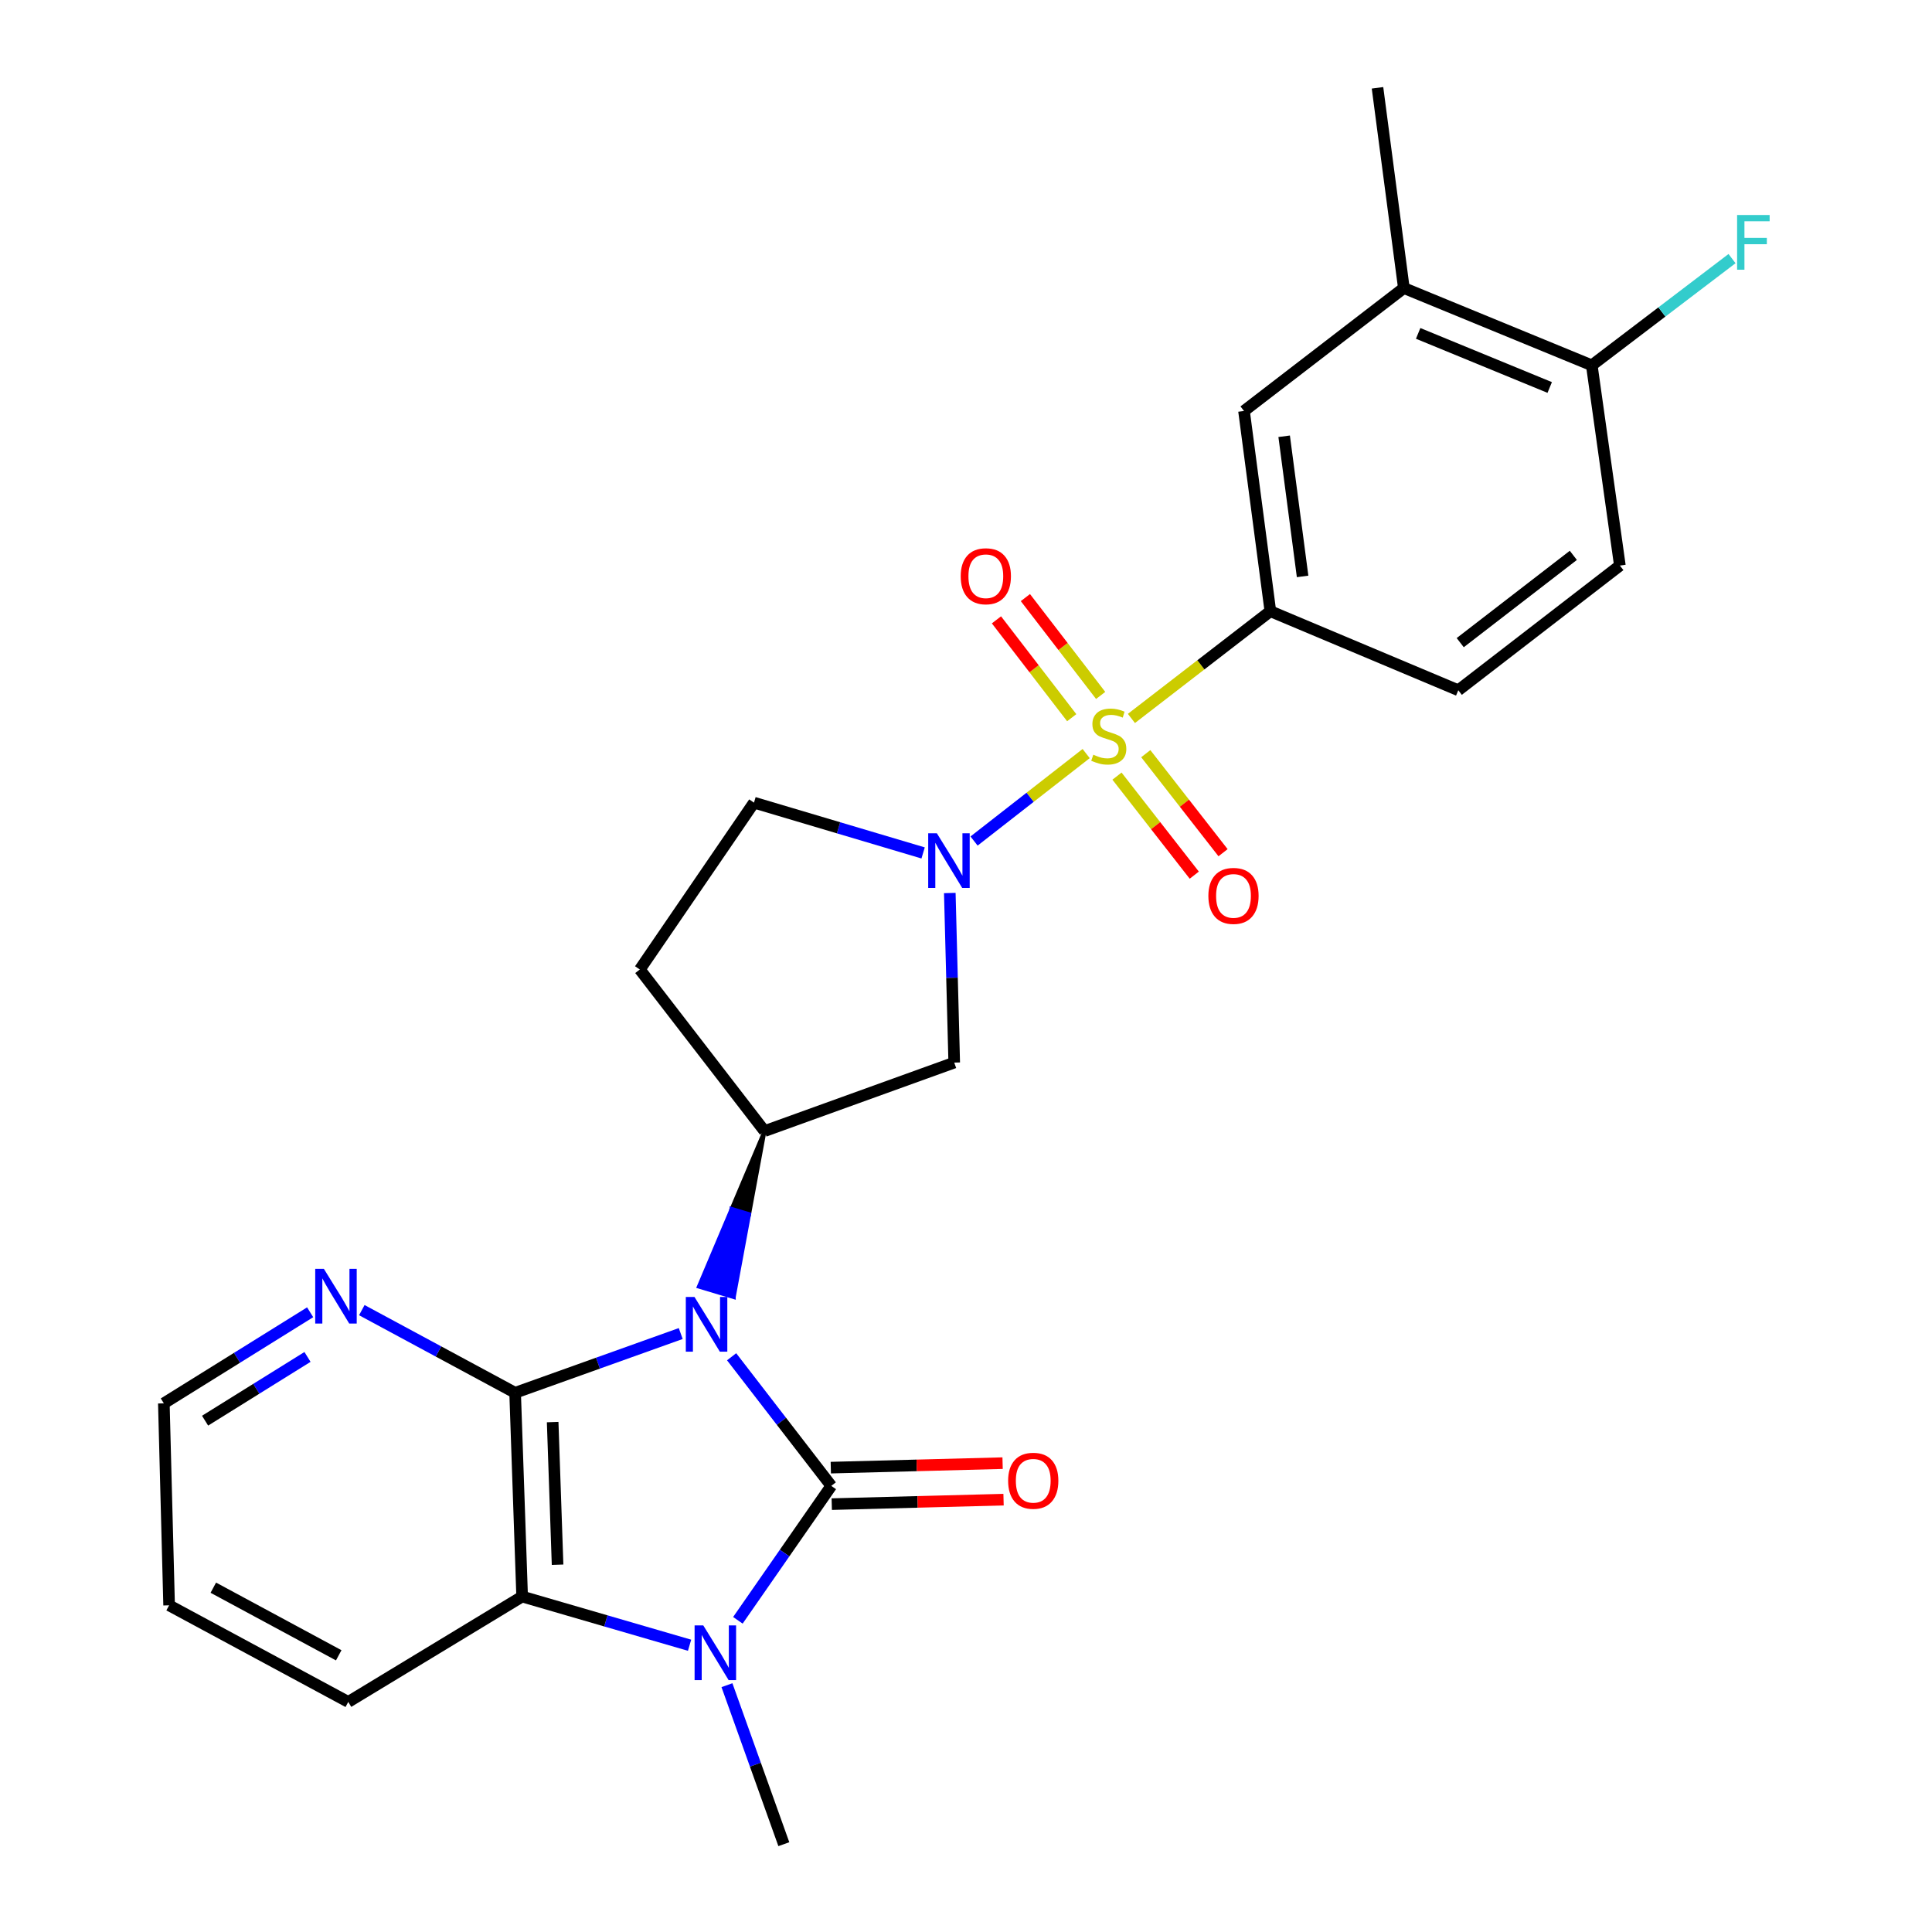 <?xml version='1.0' encoding='iso-8859-1'?>
<svg version='1.1' baseProfile='full'
              xmlns='http://www.w3.org/2000/svg'
                      xmlns:rdkit='http://www.rdkit.org/xml'
                      xmlns:xlink='http://www.w3.org/1999/xlink'
                  xml:space='preserve'
width='1000px' height='1000px' viewBox='0 0 1000 1000'>
<!-- END OF HEADER -->
<rect style='opacity:1.0;fill:#FFFFFF;stroke:none' width='1000' height='1000' x='0' y='0'> </rect>
<path class='bond-0' d='M 378.684,702.256 L 404.475,735.673' style='fill:none;fill-rule:evenodd;stroke:#0000FF;stroke-width:6px;stroke-linecap:butt;stroke-linejoin:miter;stroke-opacity:1' />
<path class='bond-0' d='M 404.475,735.673 L 430.267,769.091' style='fill:none;fill-rule:evenodd;stroke:#000000;stroke-width:6px;stroke-linecap:butt;stroke-linejoin:miter;stroke-opacity:1' />
<path class='bond-1' d='M 352.345,690.238 L 309.486,705.572' style='fill:none;fill-rule:evenodd;stroke:#0000FF;stroke-width:6px;stroke-linecap:butt;stroke-linejoin:miter;stroke-opacity:1' />
<path class='bond-1' d='M 309.486,705.572 L 266.627,720.906' style='fill:none;fill-rule:evenodd;stroke:#000000;stroke-width:6px;stroke-linecap:butt;stroke-linejoin:miter;stroke-opacity:1' />
<path class='bond-2' d='M 395.719,585.452 L 378.709,625.711 L 387.758,628.426 Z' style='fill:#000000;fill-rule:evenodd;fill-opacity:1;stroke:#000000;stroke-width:2px;stroke-linecap:butt;stroke-linejoin:miter;stroke-opacity:1;' />
<path class='bond-2' d='M 378.709,625.711 L 379.797,671.4 L 361.698,665.969 Z' style='fill:#0000FF;fill-rule:evenodd;fill-opacity:1;stroke:#0000FF;stroke-width:2px;stroke-linecap:butt;stroke-linejoin:miter;stroke-opacity:1;' />
<path class='bond-2' d='M 378.709,625.711 L 387.758,628.426 L 379.797,671.4 Z' style='fill:#0000FF;fill-rule:evenodd;fill-opacity:1;stroke:#0000FF;stroke-width:2px;stroke-linecap:butt;stroke-linejoin:miter;stroke-opacity:1;' />
<path class='bond-3' d='M 430.267,769.091 L 406.097,803.879' style='fill:none;fill-rule:evenodd;stroke:#000000;stroke-width:6px;stroke-linecap:butt;stroke-linejoin:miter;stroke-opacity:1' />
<path class='bond-3' d='M 406.097,803.879 L 381.927,838.667' style='fill:none;fill-rule:evenodd;stroke:#0000FF;stroke-width:6px;stroke-linecap:butt;stroke-linejoin:miter;stroke-opacity:1' />
<path class='bond-4' d='M 430.514,778.536 L 474.975,777.375' style='fill:none;fill-rule:evenodd;stroke:#000000;stroke-width:6px;stroke-linecap:butt;stroke-linejoin:miter;stroke-opacity:1' />
<path class='bond-4' d='M 474.975,777.375 L 519.437,776.214' style='fill:none;fill-rule:evenodd;stroke:#FF0000;stroke-width:6px;stroke-linecap:butt;stroke-linejoin:miter;stroke-opacity:1' />
<path class='bond-4' d='M 430.021,759.646 L 474.482,758.485' style='fill:none;fill-rule:evenodd;stroke:#000000;stroke-width:6px;stroke-linecap:butt;stroke-linejoin:miter;stroke-opacity:1' />
<path class='bond-4' d='M 474.482,758.485 L 518.944,757.324' style='fill:none;fill-rule:evenodd;stroke:#FF0000;stroke-width:6px;stroke-linecap:butt;stroke-linejoin:miter;stroke-opacity:1' />
<path class='bond-5' d='M 562.196,390.043 L 533.182,412.68' style='fill:none;fill-rule:evenodd;stroke:#CCCC00;stroke-width:6px;stroke-linecap:butt;stroke-linejoin:miter;stroke-opacity:1' />
<path class='bond-5' d='M 533.182,412.68 L 504.168,435.317' style='fill:none;fill-rule:evenodd;stroke:#0000FF;stroke-width:6px;stroke-linecap:butt;stroke-linejoin:miter;stroke-opacity:1' />
<path class='bond-6' d='M 585.62,371.866 L 621.577,344.114' style='fill:none;fill-rule:evenodd;stroke:#CCCC00;stroke-width:6px;stroke-linecap:butt;stroke-linejoin:miter;stroke-opacity:1' />
<path class='bond-6' d='M 621.577,344.114 L 657.535,316.361' style='fill:none;fill-rule:evenodd;stroke:#000000;stroke-width:6px;stroke-linecap:butt;stroke-linejoin:miter;stroke-opacity:1' />
<path class='bond-7' d='M 569.698,359.955 L 550.22,334.632' style='fill:none;fill-rule:evenodd;stroke:#CCCC00;stroke-width:6px;stroke-linecap:butt;stroke-linejoin:miter;stroke-opacity:1' />
<path class='bond-7' d='M 550.22,334.632 L 530.741,309.309' style='fill:none;fill-rule:evenodd;stroke:#FF0000;stroke-width:6px;stroke-linecap:butt;stroke-linejoin:miter;stroke-opacity:1' />
<path class='bond-7' d='M 554.72,371.476 L 535.242,346.153' style='fill:none;fill-rule:evenodd;stroke:#CCCC00;stroke-width:6px;stroke-linecap:butt;stroke-linejoin:miter;stroke-opacity:1' />
<path class='bond-7' d='M 535.242,346.153 L 515.764,320.83' style='fill:none;fill-rule:evenodd;stroke:#FF0000;stroke-width:6px;stroke-linecap:butt;stroke-linejoin:miter;stroke-opacity:1' />
<path class='bond-8' d='M 578.153,401.723 L 598.152,427.352' style='fill:none;fill-rule:evenodd;stroke:#CCCC00;stroke-width:6px;stroke-linecap:butt;stroke-linejoin:miter;stroke-opacity:1' />
<path class='bond-8' d='M 598.152,427.352 L 618.151,452.98' style='fill:none;fill-rule:evenodd;stroke:#FF0000;stroke-width:6px;stroke-linecap:butt;stroke-linejoin:miter;stroke-opacity:1' />
<path class='bond-8' d='M 593.05,390.098 L 613.049,415.727' style='fill:none;fill-rule:evenodd;stroke:#CCCC00;stroke-width:6px;stroke-linecap:butt;stroke-linejoin:miter;stroke-opacity:1' />
<path class='bond-8' d='M 613.049,415.727 L 633.048,441.356' style='fill:none;fill-rule:evenodd;stroke:#FF0000;stroke-width:6px;stroke-linecap:butt;stroke-linejoin:miter;stroke-opacity:1' />
<path class='bond-9' d='M 266.627,720.906 L 270.259,826.367' style='fill:none;fill-rule:evenodd;stroke:#000000;stroke-width:6px;stroke-linecap:butt;stroke-linejoin:miter;stroke-opacity:1' />
<path class='bond-9' d='M 286.057,736.075 L 288.6,809.897' style='fill:none;fill-rule:evenodd;stroke:#000000;stroke-width:6px;stroke-linecap:butt;stroke-linejoin:miter;stroke-opacity:1' />
<path class='bond-10' d='M 266.627,720.906 L 226.95,699.515' style='fill:none;fill-rule:evenodd;stroke:#000000;stroke-width:6px;stroke-linecap:butt;stroke-linejoin:miter;stroke-opacity:1' />
<path class='bond-10' d='M 226.95,699.515 L 187.274,678.125' style='fill:none;fill-rule:evenodd;stroke:#0000FF;stroke-width:6px;stroke-linecap:butt;stroke-linejoin:miter;stroke-opacity:1' />
<path class='bond-11' d='M 376.269,872.247 L 390.991,913.396' style='fill:none;fill-rule:evenodd;stroke:#0000FF;stroke-width:6px;stroke-linecap:butt;stroke-linejoin:miter;stroke-opacity:1' />
<path class='bond-11' d='M 390.991,913.396 L 405.713,954.545' style='fill:none;fill-rule:evenodd;stroke:#000000;stroke-width:6px;stroke-linecap:butt;stroke-linejoin:miter;stroke-opacity:1' />
<path class='bond-12' d='M 356.918,851.575 L 313.589,838.971' style='fill:none;fill-rule:evenodd;stroke:#0000FF;stroke-width:6px;stroke-linecap:butt;stroke-linejoin:miter;stroke-opacity:1' />
<path class='bond-12' d='M 313.589,838.971 L 270.259,826.367' style='fill:none;fill-rule:evenodd;stroke:#000000;stroke-width:6px;stroke-linecap:butt;stroke-linejoin:miter;stroke-opacity:1' />
<path class='bond-13' d='M 491.614,462.228 L 492.759,506.115' style='fill:none;fill-rule:evenodd;stroke:#0000FF;stroke-width:6px;stroke-linecap:butt;stroke-linejoin:miter;stroke-opacity:1' />
<path class='bond-13' d='M 492.759,506.115 L 493.905,550.001' style='fill:none;fill-rule:evenodd;stroke:#000000;stroke-width:6px;stroke-linecap:butt;stroke-linejoin:miter;stroke-opacity:1' />
<path class='bond-14' d='M 477.804,441.478 L 434.032,428.464' style='fill:none;fill-rule:evenodd;stroke:#0000FF;stroke-width:6px;stroke-linecap:butt;stroke-linejoin:miter;stroke-opacity:1' />
<path class='bond-14' d='M 434.032,428.464 L 390.26,415.45' style='fill:none;fill-rule:evenodd;stroke:#000000;stroke-width:6px;stroke-linecap:butt;stroke-linejoin:miter;stroke-opacity:1' />
<path class='bond-15' d='M 270.259,826.367 L 180.262,880.914' style='fill:none;fill-rule:evenodd;stroke:#000000;stroke-width:6px;stroke-linecap:butt;stroke-linejoin:miter;stroke-opacity:1' />
<path class='bond-16' d='M 395.719,585.452 L 493.905,550.001' style='fill:none;fill-rule:evenodd;stroke:#000000;stroke-width:6px;stroke-linecap:butt;stroke-linejoin:miter;stroke-opacity:1' />
<path class='bond-17' d='M 395.719,585.452 L 331.168,501.816' style='fill:none;fill-rule:evenodd;stroke:#000000;stroke-width:6px;stroke-linecap:butt;stroke-linejoin:miter;stroke-opacity:1' />
<path class='bond-18' d='M 657.535,316.361 L 643.898,212.727' style='fill:none;fill-rule:evenodd;stroke:#000000;stroke-width:6px;stroke-linecap:butt;stroke-linejoin:miter;stroke-opacity:1' />
<path class='bond-18' d='M 674.224,298.351 L 664.678,225.807' style='fill:none;fill-rule:evenodd;stroke:#000000;stroke-width:6px;stroke-linecap:butt;stroke-linejoin:miter;stroke-opacity:1' />
<path class='bond-19' d='M 657.535,316.361 L 754.808,357.272' style='fill:none;fill-rule:evenodd;stroke:#000000;stroke-width:6px;stroke-linecap:butt;stroke-linejoin:miter;stroke-opacity:1' />
<path class='bond-20' d='M 160.536,679.232 L 122.671,702.798' style='fill:none;fill-rule:evenodd;stroke:#0000FF;stroke-width:6px;stroke-linecap:butt;stroke-linejoin:miter;stroke-opacity:1' />
<path class='bond-20' d='M 122.671,702.798 L 84.805,726.365' style='fill:none;fill-rule:evenodd;stroke:#000000;stroke-width:6px;stroke-linecap:butt;stroke-linejoin:miter;stroke-opacity:1' />
<path class='bond-20' d='M 159.161,702.345 L 132.655,718.841' style='fill:none;fill-rule:evenodd;stroke:#0000FF;stroke-width:6px;stroke-linecap:butt;stroke-linejoin:miter;stroke-opacity:1' />
<path class='bond-20' d='M 132.655,718.841 L 106.149,735.338' style='fill:none;fill-rule:evenodd;stroke:#000000;stroke-width:6px;stroke-linecap:butt;stroke-linejoin:miter;stroke-opacity:1' />
<path class='bond-21' d='M 643.898,212.727 L 726.632,149.089' style='fill:none;fill-rule:evenodd;stroke:#000000;stroke-width:6px;stroke-linecap:butt;stroke-linejoin:miter;stroke-opacity:1' />
<path class='bond-22' d='M 331.168,501.816 L 390.26,415.45' style='fill:none;fill-rule:evenodd;stroke:#000000;stroke-width:6px;stroke-linecap:butt;stroke-linejoin:miter;stroke-opacity:1' />
<path class='bond-23' d='M 726.632,149.089 L 712.995,45.455' style='fill:none;fill-rule:evenodd;stroke:#000000;stroke-width:6px;stroke-linecap:butt;stroke-linejoin:miter;stroke-opacity:1' />
<path class='bond-24' d='M 726.632,149.089 L 823.904,189.086' style='fill:none;fill-rule:evenodd;stroke:#000000;stroke-width:6px;stroke-linecap:butt;stroke-linejoin:miter;stroke-opacity:1' />
<path class='bond-24' d='M 734.037,172.565 L 802.128,200.563' style='fill:none;fill-rule:evenodd;stroke:#000000;stroke-width:6px;stroke-linecap:butt;stroke-linejoin:miter;stroke-opacity:1' />
<path class='bond-25' d='M 823.904,189.086 L 838.444,292.731' style='fill:none;fill-rule:evenodd;stroke:#000000;stroke-width:6px;stroke-linecap:butt;stroke-linejoin:miter;stroke-opacity:1' />
<path class='bond-26' d='M 823.904,189.086 L 860.199,161.47' style='fill:none;fill-rule:evenodd;stroke:#000000;stroke-width:6px;stroke-linecap:butt;stroke-linejoin:miter;stroke-opacity:1' />
<path class='bond-26' d='M 860.199,161.47 L 896.493,133.854' style='fill:none;fill-rule:evenodd;stroke:#33CCCC;stroke-width:6px;stroke-linecap:butt;stroke-linejoin:miter;stroke-opacity:1' />
<path class='bond-27' d='M 754.808,357.272 L 838.444,292.731' style='fill:none;fill-rule:evenodd;stroke:#000000;stroke-width:6px;stroke-linecap:butt;stroke-linejoin:miter;stroke-opacity:1' />
<path class='bond-27' d='M 755.809,332.631 L 814.354,287.452' style='fill:none;fill-rule:evenodd;stroke:#000000;stroke-width:6px;stroke-linecap:butt;stroke-linejoin:miter;stroke-opacity:1' />
<path class='bond-28' d='M 180.262,880.914 L 87.534,830.913' style='fill:none;fill-rule:evenodd;stroke:#000000;stroke-width:6px;stroke-linecap:butt;stroke-linejoin:miter;stroke-opacity:1' />
<path class='bond-28' d='M 175.321,856.781 L 110.412,821.781' style='fill:none;fill-rule:evenodd;stroke:#000000;stroke-width:6px;stroke-linecap:butt;stroke-linejoin:miter;stroke-opacity:1' />
<path class='bond-29' d='M 84.805,726.365 L 87.534,830.913' style='fill:none;fill-rule:evenodd;stroke:#000000;stroke-width:6px;stroke-linecap:butt;stroke-linejoin:miter;stroke-opacity:1' />
<path  class='atom-0' d='M 359.456 671.295
L 368.736 686.295
Q 369.656 687.775, 371.136 690.455
Q 372.616 693.135, 372.696 693.295
L 372.696 671.295
L 376.456 671.295
L 376.456 699.615
L 372.576 699.615
L 362.616 683.215
Q 361.456 681.295, 360.216 679.095
Q 359.016 676.895, 358.656 676.215
L 358.656 699.615
L 354.976 699.615
L 354.976 671.295
L 359.456 671.295
' fill='#0000FF'/>
<path  class='atom-2' d='M 565.899 390.633
Q 566.219 390.753, 567.539 391.313
Q 568.859 391.873, 570.299 392.233
Q 571.779 392.553, 573.219 392.553
Q 575.899 392.553, 577.459 391.273
Q 579.019 389.953, 579.019 387.673
Q 579.019 386.113, 578.219 385.153
Q 577.459 384.193, 576.259 383.673
Q 575.059 383.153, 573.059 382.553
Q 570.539 381.793, 569.019 381.073
Q 567.539 380.353, 566.459 378.833
Q 565.419 377.313, 565.419 374.753
Q 565.419 371.193, 567.819 368.993
Q 570.259 366.793, 575.059 366.793
Q 578.339 366.793, 582.059 368.353
L 581.139 371.433
Q 577.739 370.033, 575.179 370.033
Q 572.419 370.033, 570.899 371.193
Q 569.379 372.313, 569.419 374.273
Q 569.419 375.793, 570.179 376.713
Q 570.979 377.633, 572.099 378.153
Q 573.259 378.673, 575.179 379.273
Q 577.739 380.073, 579.259 380.873
Q 580.779 381.673, 581.859 383.313
Q 582.979 384.913, 582.979 387.673
Q 582.979 391.593, 580.339 393.713
Q 577.739 395.793, 573.379 395.793
Q 570.859 395.793, 568.939 395.233
Q 567.059 394.713, 564.819 393.793
L 565.899 390.633
' fill='#CCCC00'/>
<path  class='atom-4' d='M 364.002 841.296
L 373.282 856.296
Q 374.202 857.776, 375.682 860.456
Q 377.162 863.136, 377.242 863.296
L 377.242 841.296
L 381.002 841.296
L 381.002 869.616
L 377.122 869.616
L 367.162 853.216
Q 366.002 851.296, 364.762 849.096
Q 363.562 846.896, 363.202 846.216
L 363.202 869.616
L 359.522 869.616
L 359.522 841.296
L 364.002 841.296
' fill='#0000FF'/>
<path  class='atom-5' d='M 484.916 431.293
L 494.196 446.293
Q 495.116 447.773, 496.596 450.453
Q 498.076 453.133, 498.156 453.293
L 498.156 431.293
L 501.916 431.293
L 501.916 459.613
L 498.036 459.613
L 488.076 443.213
Q 486.916 441.293, 485.676 439.093
Q 484.476 436.893, 484.116 436.213
L 484.116 459.613
L 480.436 459.613
L 480.436 431.293
L 484.916 431.293
' fill='#0000FF'/>
<path  class='atom-10' d='M 167.64 656.755
L 176.92 671.755
Q 177.84 673.235, 179.32 675.915
Q 180.8 678.595, 180.88 678.755
L 180.88 656.755
L 184.64 656.755
L 184.64 685.075
L 180.76 685.075
L 170.8 668.675
Q 169.64 666.755, 168.4 664.555
Q 167.2 662.355, 166.84 661.675
L 166.84 685.075
L 163.16 685.075
L 163.16 656.755
L 167.64 656.755
' fill='#0000FF'/>
<path  class='atom-11' d='M 521.805 766.441
Q 521.805 759.641, 525.165 755.841
Q 528.525 752.041, 534.805 752.041
Q 541.085 752.041, 544.445 755.841
Q 547.805 759.641, 547.805 766.441
Q 547.805 773.321, 544.405 777.241
Q 541.005 781.121, 534.805 781.121
Q 528.565 781.121, 525.165 777.241
Q 521.805 773.361, 521.805 766.441
M 534.805 777.921
Q 539.125 777.921, 541.445 775.041
Q 543.805 772.121, 543.805 766.441
Q 543.805 760.881, 541.445 758.081
Q 539.125 755.241, 534.805 755.241
Q 530.485 755.241, 528.125 758.041
Q 525.805 760.841, 525.805 766.441
Q 525.805 772.161, 528.125 775.041
Q 530.485 777.921, 534.805 777.921
' fill='#FF0000'/>
<path  class='atom-12' d='M 497.261 298.259
Q 497.261 291.459, 500.621 287.659
Q 503.981 283.859, 510.261 283.859
Q 516.541 283.859, 519.901 287.659
Q 523.261 291.459, 523.261 298.259
Q 523.261 305.139, 519.861 309.059
Q 516.461 312.939, 510.261 312.939
Q 504.021 312.939, 500.621 309.059
Q 497.261 305.179, 497.261 298.259
M 510.261 309.739
Q 514.581 309.739, 516.901 306.859
Q 519.261 303.939, 519.261 298.259
Q 519.261 292.699, 516.901 289.899
Q 514.581 287.059, 510.261 287.059
Q 505.941 287.059, 503.581 289.859
Q 501.261 292.659, 501.261 298.259
Q 501.261 303.979, 503.581 306.859
Q 505.941 309.739, 510.261 309.739
' fill='#FF0000'/>
<path  class='atom-13' d='M 625.45 463.716
Q 625.45 456.916, 628.81 453.116
Q 632.17 449.316, 638.45 449.316
Q 644.73 449.316, 648.09 453.116
Q 651.45 456.916, 651.45 463.716
Q 651.45 470.596, 648.05 474.516
Q 644.65 478.396, 638.45 478.396
Q 632.21 478.396, 628.81 474.516
Q 625.45 470.636, 625.45 463.716
M 638.45 475.196
Q 642.77 475.196, 645.09 472.316
Q 647.45 469.396, 647.45 463.716
Q 647.45 458.156, 645.09 455.356
Q 642.77 452.516, 638.45 452.516
Q 634.13 452.516, 631.77 455.316
Q 629.45 458.116, 629.45 463.716
Q 629.45 469.436, 631.77 472.316
Q 634.13 475.196, 638.45 475.196
' fill='#FF0000'/>
<path  class='atom-22' d='M 899.121 111.288
L 915.961 111.288
L 915.961 114.528
L 902.921 114.528
L 902.921 123.128
L 914.521 123.128
L 914.521 126.408
L 902.921 126.408
L 902.921 139.608
L 899.121 139.608
L 899.121 111.288
' fill='#33CCCC'/>
</svg>
